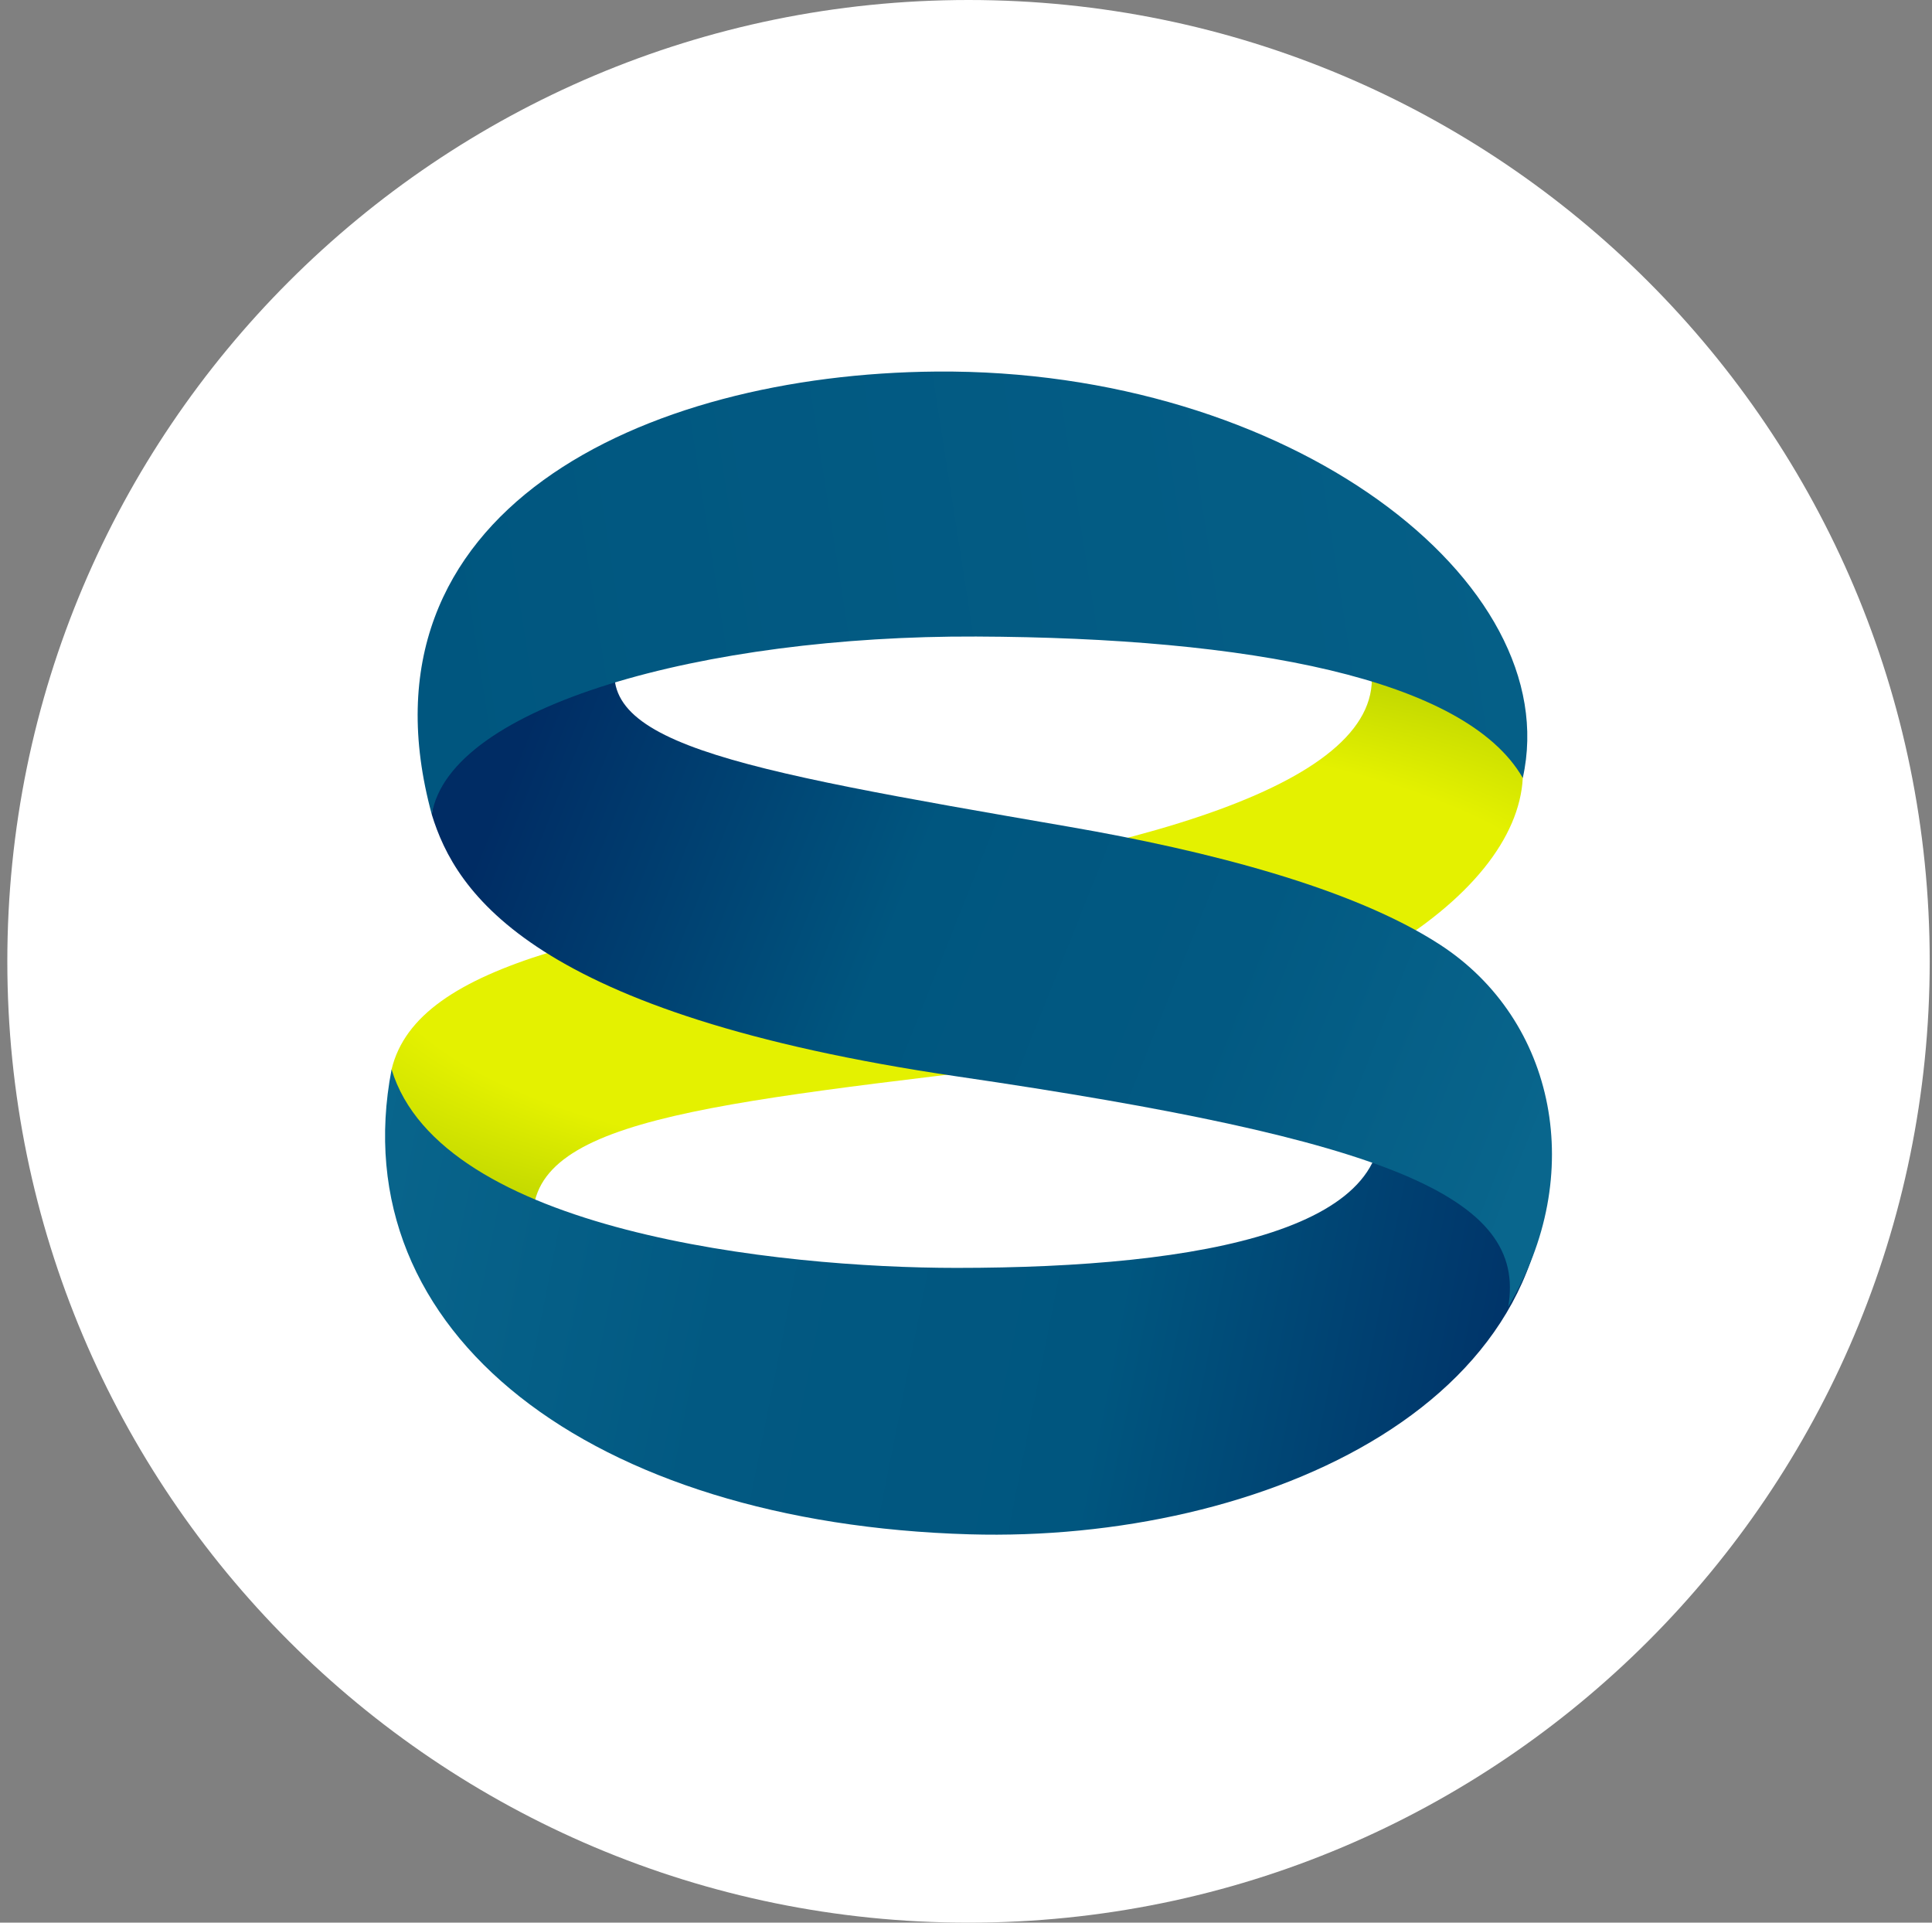 <svg width="201" height="200" viewBox="0 0 201 200" fill="none" xmlns="http://www.w3.org/2000/svg">
<rect x="0" y="0" width="201" height="200" fill="#808080" stroke="none"/>
<path d="M100.762 200C155.99 200 200.762 155.228 200.762 100C200.762 44.772 155.99 0 100.762 0C45.533 0 0.762 44.772 0.762 100C0.762 155.228 45.533 200 100.762 200Z" fill="white"/>
<path d="M40.739 111.24C43.452 100 63.289 96.637 96.023 91.459C128.757 86.28 149.475 77.912 140.709 64.869C135.035 56.422 159.142 67.223 158.426 80.925C157.779 93.338 137.79 107.119 103.194 111.24C68.601 115.362 52.036 117.402 56.02 130.151C60.004 142.901 42.361 139.391 40.739 111.24Z" fill="url(#paint0_radial_97_4815)"/>
<path d="M160.569 116.065C159.241 118.432 142.322 110.995 143.24 114.375C146.896 127.81 125.196 131.889 99.503 131.889C81.088 131.889 45.866 128.155 40.739 111.24C35.453 138.736 61.599 158.47 100.878 159.604C131.245 160.484 164.833 145.837 160.569 116.065Z" fill="url(#paint1_linear_97_4815)"/>
<path d="M44.922 84.732C47.405 92.817 55.291 105.489 99.619 111.978C144.538 118.553 158.896 124.499 156.908 135.925C165.126 122.278 161.905 106.118 149.807 98.262C140.688 92.343 125.597 88.488 111.265 86.009C75.591 79.843 60.504 77.196 64.557 67.154C68.61 57.116 45.888 73.841 44.926 84.728L44.922 84.732Z" fill="url(#paint2_linear_97_4815)"/>
<path d="M44.922 84.733C46.767 73.432 73.254 66.098 101.56 66.214C129.866 66.33 152.459 70.539 158.426 80.925C162.97 60.475 134.117 38.352 97.407 38.65C67.019 38.9 36.303 53.154 44.926 84.733H44.922Z" fill="url(#paint3_linear_97_4815)"/>
<defs>
<radialGradient id="paint0_radial_97_4815" cx="0" cy="0" r="1" gradientUnits="userSpaceOnUse" gradientTransform="translate(102.698 98.804) rotate(0.09) scale(89.027 32.05)">
<stop offset="0.71" stop-color="#E4F100"/>
<stop offset="1" stop-color="#BFD600"/>
</radialGradient>
<linearGradient id="paint1_linear_97_4815" x1="165.115" y1="145.498" x2="37.069" y2="120.005" gradientUnits="userSpaceOnUse">
<stop stop-color="#002C64"/>
<stop offset="0.38" stop-color="#00567F"/>
<stop offset="0.69" stop-color="#025982"/>
<stop offset="0.97" stop-color="#08648B"/>
<stop offset="1" stop-color="#09668D"/>
</linearGradient>
<linearGradient id="paint2_linear_97_4815" x1="53.599" y1="78.871" x2="158.933" y2="120.877" gradientUnits="userSpaceOnUse">
<stop stop-color="#002C64"/>
<stop offset="0.38" stop-color="#00567F"/>
<stop offset="0.69" stop-color="#025982"/>
<stop offset="0.97" stop-color="#08648B"/>
<stop offset="1" stop-color="#09668D"/>
</linearGradient>
<linearGradient id="paint3_linear_97_4815" x1="43.922" y1="72.387" x2="157.786" y2="54.606" gradientUnits="userSpaceOnUse">
<stop stop-color="#00567F"/>
<stop offset="1" stop-color="#055F87"/>
</linearGradient>
</defs>
</svg>
